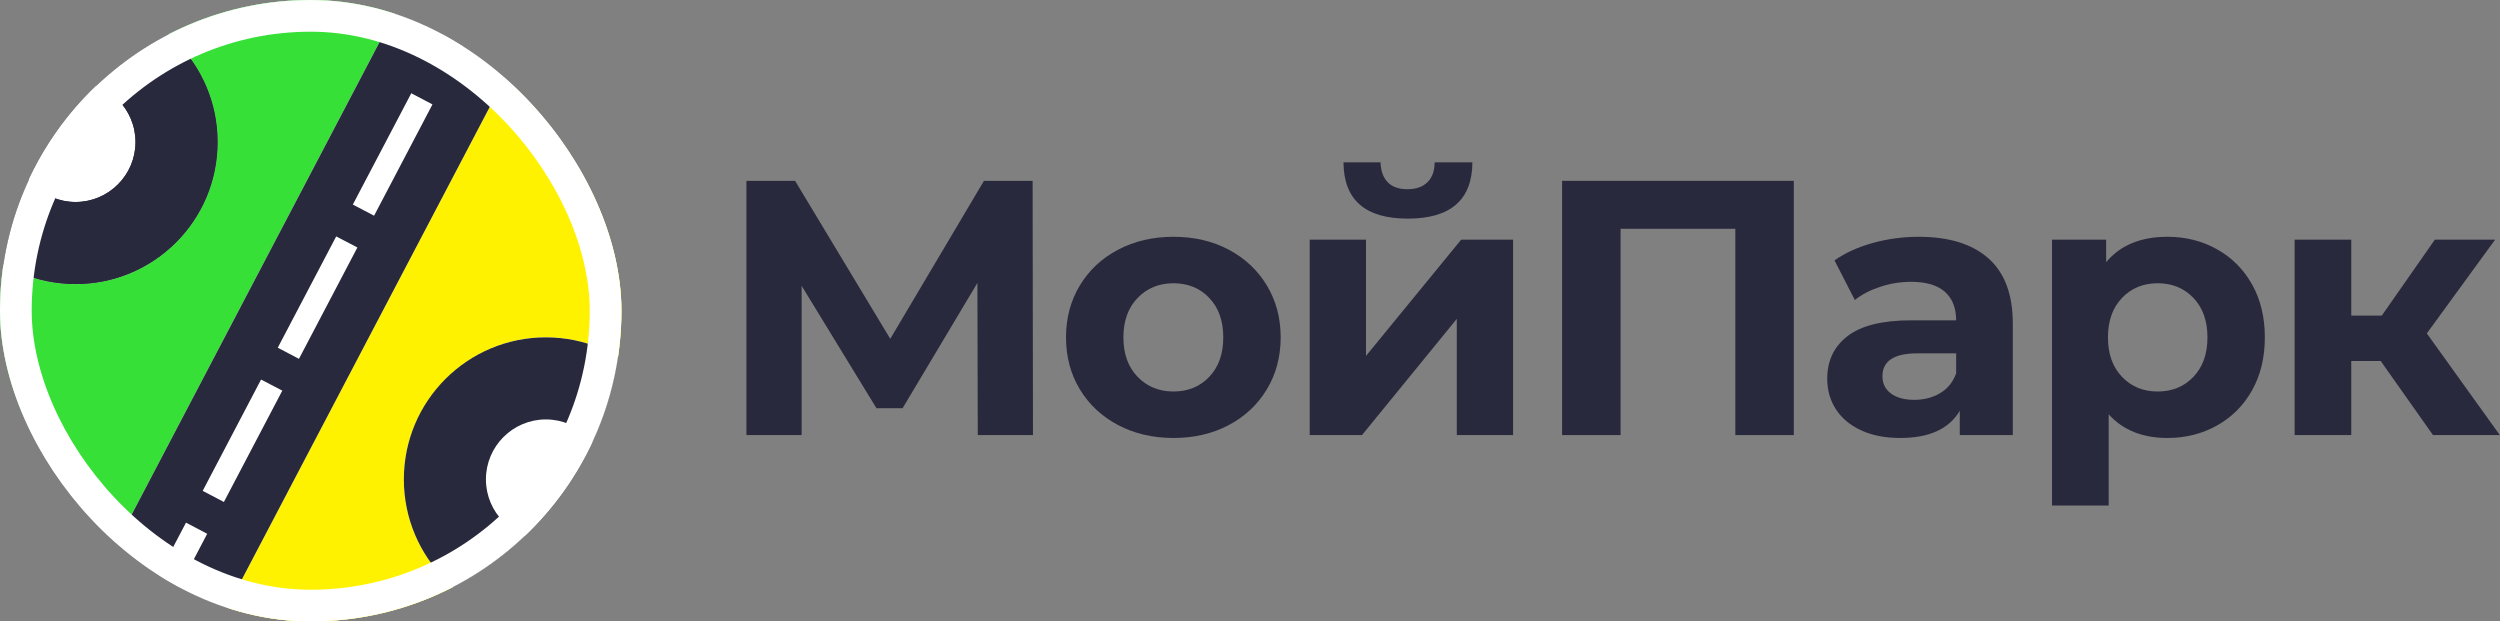 <?xml version="1.0" encoding="UTF-8"?> <svg xmlns="http://www.w3.org/2000/svg" width="1400" height="348" viewBox="0 0 1400 348" fill="none"><rect x="0" y="0" width="1400" height="348" fill="#808080" stroke="none"/><g clip-path="url(#clip0_1_1285)"><rect width="348" height="348" rx="174" fill="white"></rect><path d="M305.676 0C349.617 0 385.231 35.619 385.231 79.555V268.439C385.231 222.85 346.869 186.218 300.621 189.074C260.999 191.515 228.756 223.767 226.311 263.385C223.459 309.623 260.086 347.995 305.676 347.995H123.097L305.676 0Z" fill="#FFF200"></path><path d="M42.324 159.124C86.256 159.124 121.836 123.496 121.836 79.564C121.836 35.632 86.256 0.004 42.324 0.004H224.889L42.324 347.999C-1.604 347.999 -37.236 312.418 -37.236 268.486V79.564C-37.236 123.491 -1.608 159.124 42.324 159.124Z" fill="#37E037"></path><path d="M42.33 113.115C23.787 113.115 8.736 98.06 8.736 79.555C8.736 61.047 23.783 45.962 42.33 45.962C60.834 45.962 75.885 61.051 75.885 79.555C75.885 98.06 60.83 113.115 42.33 113.115ZM42.33 0C-1.593 0 -37.225 35.641 -37.225 79.56C-37.225 123.475 -1.593 159.081 42.33 159.081C86.249 159.081 121.851 123.475 121.851 79.56C121.851 35.641 86.249 0 42.33 0Z" fill="#28293D"></path><path d="M209.489 120.792L197.589 114.556L230.313 52.232L242.179 58.468L209.489 120.792ZM167.414 200.953L155.548 194.717L188.272 132.393L200.138 138.59L167.414 200.953ZM125.377 281.11L113.507 274.878L146.192 212.55L158.093 218.752L125.377 281.11ZM272.856 0L251.53 40.63L239.665 34.399L257.736 0H224.912L141.436 159.076L42.334 347.995H75.123L104.155 292.677L116.026 298.913L90.308 347.995H123.097L305.675 0H272.856Z" fill="#28293D"></path><path d="M42.33 113.115C23.787 113.115 8.736 98.06 8.736 79.555C8.736 61.047 23.783 45.962 42.33 45.962C60.834 45.962 75.885 61.051 75.885 79.555C75.885 98.06 60.83 113.115 42.33 113.115ZM42.33 0C-1.593 0 -37.225 35.641 -37.225 79.56C-37.225 123.475 -1.593 159.081 42.33 159.081C86.249 159.081 121.851 123.475 121.851 79.56C121.851 35.641 86.249 0 42.33 0Z" fill="#28293D"></path><path d="M305.673 302.034C287.169 302.034 272.118 286.983 272.118 268.445C272.118 249.936 287.169 234.881 305.673 234.881C324.212 234.881 339.267 249.936 339.267 268.445C339.267 286.983 324.212 302.034 305.673 302.034ZM305.673 188.919C261.754 188.919 226.152 224.525 226.152 268.445C226.152 312.394 261.754 348 305.673 348C349.627 348 385.229 312.394 385.229 268.445C385.229 224.525 349.627 188.919 305.673 188.919Z" fill="#28293D"></path></g><rect x="8.874" y="8.874" width="330.252" height="330.252" rx="165.126" stroke="white" stroke-width="17.748"></rect><path d="M547.552 243.646L547.349 158.429L505.453 228.594H490.811L448.915 160.057V243.646H418V101.28H445.255L498.539 189.747L551.009 101.28H578.267L578.467 243.646H547.552Z" fill="#28293D"></path><path d="M677.207 211C682.427 205.508 685.037 198.154 685.037 188.936C685.037 179.718 682.427 172.361 677.207 166.868C671.987 161.376 665.31 158.628 657.175 158.628C649.04 158.628 642.326 161.376 637.038 166.868C631.749 172.361 629.106 179.718 629.106 188.936C629.106 198.157 631.749 205.511 637.038 211C642.326 216.492 649.04 219.237 657.175 219.237C665.31 219.237 671.987 216.489 677.207 211ZM626.162 238.051C617.006 233.238 609.855 226.558 604.705 218.016C599.55 209.477 596.973 199.783 596.973 188.936C596.973 178.086 599.547 168.395 604.705 159.85C609.855 151.311 617.009 144.633 626.162 139.817C635.314 135.005 645.649 132.602 657.175 132.602C668.695 132.602 678.999 135.005 688.087 139.817C697.17 144.633 704.288 151.311 709.442 159.85C714.593 168.395 717.173 178.086 717.173 188.936C717.173 199.786 714.596 209.477 709.442 218.016C704.291 226.558 697.17 233.238 688.087 238.051C679.003 242.864 668.695 245.27 657.175 245.27C645.649 245.27 635.311 242.864 626.162 238.051Z" fill="#28293D"></path><path d="M752.352 90.907H773.1C773.231 95.654 774.551 99.348 777.062 101.99C779.573 104.633 783.267 105.956 788.148 105.956C793.027 105.956 796.786 104.633 799.432 101.99C802.074 99.348 803.397 95.654 803.397 90.907H824.549C824.414 111.928 812.346 122.433 788.349 122.433C764.485 122.433 752.486 111.928 752.352 90.907ZM764.961 134.228V199.308L818.246 134.228H847.329V243.647H815.803V178.567L762.719 243.647H733.436V134.228H764.961Z" fill="#28293D"></path><path d="M1004.54 101.28V243.646H971.79V128.124H907.524V243.646H874.784V101.28H1004.54Z" fill="#28293D"></path><path d="M1086.5 220.152C1090.7 217.644 1093.68 213.948 1095.45 209.069V197.881H1073.69C1060.67 197.881 1054.16 202.152 1054.16 210.698C1054.16 214.762 1055.75 217.986 1058.94 220.359C1062.12 222.729 1066.49 223.911 1072.06 223.911C1077.48 223.911 1082.29 222.664 1086.5 220.152ZM1113.55 144.702C1122.63 152.768 1127.17 164.937 1127.17 181.207V243.645H1097.48V230.021C1091.51 240.188 1080.39 245.27 1064.12 245.27C1055.72 245.27 1048.43 243.851 1042.26 241.002C1036.09 238.156 1031.38 234.223 1028.12 229.207C1024.87 224.19 1023.25 218.498 1023.25 212.122C1023.25 201.955 1027.08 193.955 1034.74 188.128C1042.39 182.297 1054.22 179.382 1070.23 179.382H1095.44C1095.44 172.465 1093.34 167.144 1089.14 163.418C1084.93 159.688 1078.63 157.82 1070.23 157.82C1064.39 157.82 1058.66 158.736 1053.04 160.568C1047.41 162.397 1042.63 164.872 1038.7 167.991L1027.32 145.821C1033.28 141.619 1040.44 138.369 1048.77 136.058C1057.11 133.753 1065.68 132.604 1074.49 132.604C1091.44 132.604 1104.46 136.636 1113.55 144.705V144.702Z" fill="#28293D"></path><path d="M1228.35 211C1233.57 205.508 1236.18 198.155 1236.18 188.936C1236.18 179.718 1233.57 172.361 1228.35 166.869C1223.13 161.376 1216.45 158.629 1208.32 158.629C1200.18 158.629 1193.5 161.376 1188.29 166.869C1183.07 172.361 1180.45 179.718 1180.45 188.936C1180.45 198.158 1183.07 205.511 1188.29 211C1193.51 216.493 1200.18 219.237 1208.32 219.237C1216.45 219.237 1223.13 216.489 1228.35 211ZM1241.57 139.614C1249.91 144.289 1256.45 150.871 1261.19 159.341C1265.94 167.814 1268.31 177.679 1268.31 188.933C1268.31 200.187 1265.93 210.052 1261.19 218.525C1256.45 226.998 1249.91 233.574 1241.57 238.248C1233.23 242.93 1223.98 245.267 1213.81 245.267C1199.84 245.267 1188.86 240.862 1180.86 232.047V283.093H1149.13V134.22H1179.44V146.83C1187.3 137.342 1198.76 132.599 1213.81 132.599C1223.98 132.599 1233.23 134.936 1241.57 139.614Z" fill="#28293D"></path><path d="M1333.19 202.155H1316.71V243.644H1284.99V134.229H1316.71V176.735H1333.8L1363.49 134.229H1397.25L1359.02 186.699L1399.89 243.644H1362.48L1333.19 202.155Z" fill="#28293D"></path><defs><clipPath id="clip0_1_1285"><rect width="348" height="348" rx="174" fill="white"></rect></clipPath></defs></svg> 